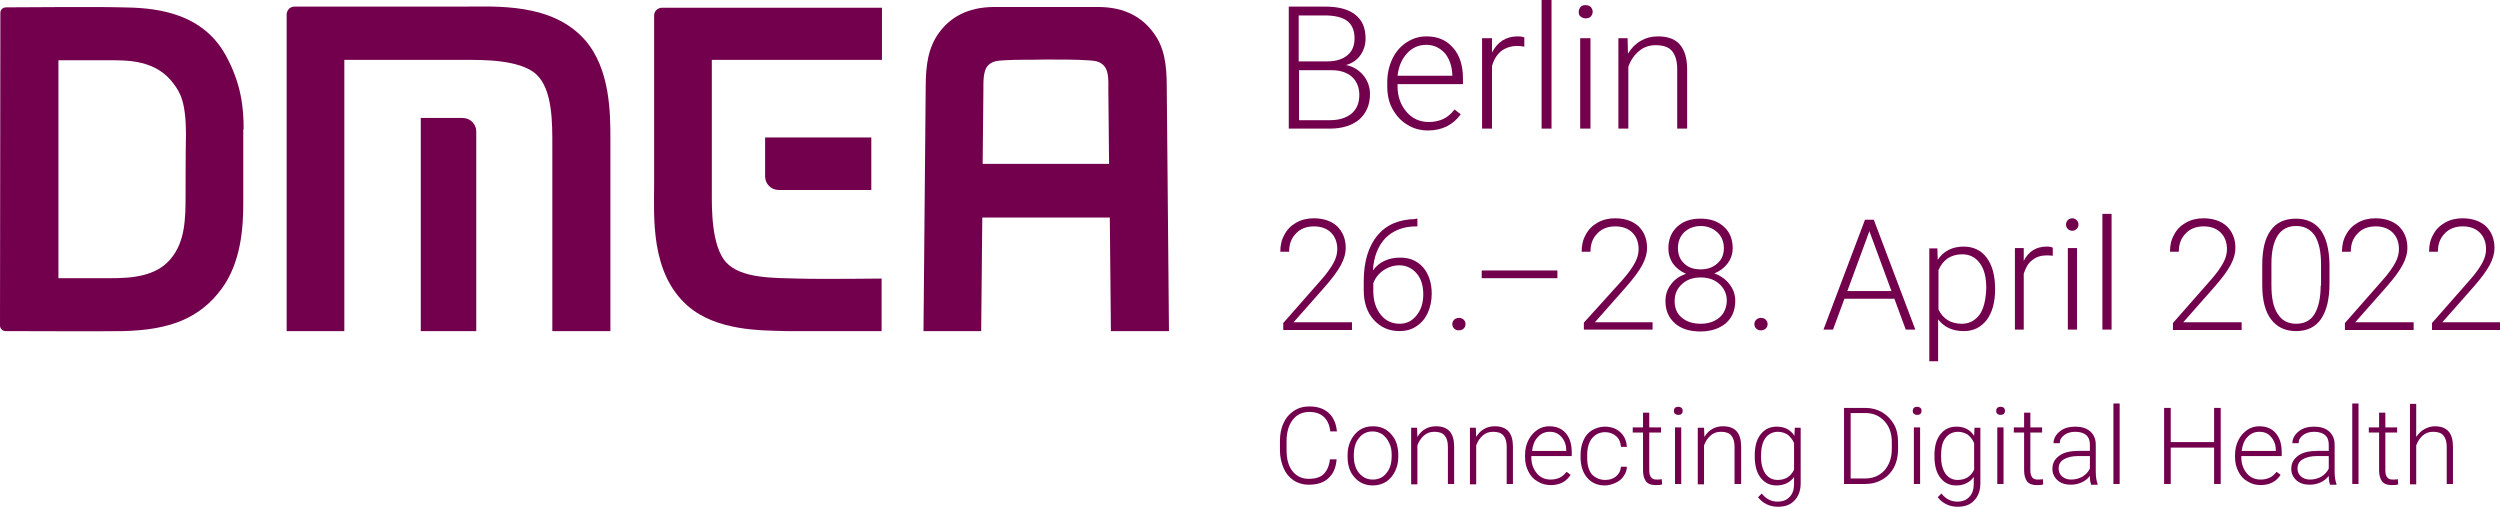 <?xml version="1.0" encoding="utf-8"?>
<!-- Generator: Adobe Illustrator 24.3.0, SVG Export Plug-In . SVG Version: 6.00 Build 0)  -->
<svg version="1.1" id="Ebene_1" xmlns="http://www.w3.org/2000/svg" xmlns:xlink="http://www.w3.org/1999/xlink" x="0px" y="0px"
	 viewBox="0 0 680.3 137.9" style="enable-background:new 0 0 680.3 137.9;" xml:space="preserve">
<style type="text/css">
	.st0{fill:#73004D;}
</style>
<g>
	<path class="st0" d="M350.7,35V1.8h9.9c3.6,0,6.3,0.7,8.2,2.2c1.9,1.5,2.8,3.6,2.8,6.5c0,1.7-0.5,3.2-1.4,4.5
		c-0.9,1.3-2.2,2.2-3.9,2.7c2,0.4,3.5,1.4,4.7,2.8c1.2,1.5,1.8,3.2,1.8,5.1c0,2.9-1,5.2-2.9,6.9c-1.9,1.6-4.6,2.5-8,2.5H350.7
		L350.7,35z M353.5,16.7h7.7c2.4,0,4.2-0.6,5.5-1.7c1.3-1.1,1.9-2.6,1.9-4.6c0-2.1-0.7-3.7-2-4.7c-1.3-1-3.4-1.5-6.1-1.5h-7.1V16.7
		L353.5,16.7z M353.5,19.1v13.6h8.5c2.4,0,4.3-0.6,5.8-1.8c1.4-1.2,2.1-2.9,2.1-5.1c0-2-0.7-3.7-2-4.9c-1.4-1.2-3.2-1.8-5.6-1.8
		H353.5L353.5,19.1z"/>
	<path class="st0" d="M388.6,35.5c-2.1,0-4-0.5-5.7-1.6c-1.7-1-3-2.5-4-4.3c-1-1.8-1.4-3.9-1.4-6.2v-1c0-2.4,0.5-4.5,1.4-6.4
		c0.9-1.9,2.2-3.4,3.9-4.5c1.7-1.1,3.5-1.6,5.4-1.6c3,0,5.4,1,7.2,3.1c1.8,2,2.7,4.8,2.7,8.4v1.5h-17.8v0.5c0,2.8,0.8,5.1,2.4,7
		c1.6,1.9,3.7,2.8,6.1,2.8c1.5,0,2.8-0.3,3.9-0.8c1.1-0.5,2.2-1.4,3.1-2.6l1.7,1.3C395.4,34,392.4,35.5,388.6,35.5L388.6,35.5z
		 M388.1,12.2c-2.1,0-3.8,0.8-5.2,2.3c-1.4,1.5-2.3,3.5-2.6,6.1h14.9v-0.3c-0.1-2.4-0.8-4.3-2-5.8C391.8,13,390.2,12.2,388.1,12.2
		L388.1,12.2z"/>
	<path class="st0" d="M414.8,12.7c-0.6-0.1-1.2-0.2-1.9-0.2c-1.7,0-3.2,0.5-4.4,1.4c-1.2,1-2,2.3-2.5,4.1V35h-2.7V10.4h2.7l0,3.9
		c1.5-2.9,3.8-4.4,7-4.4c0.8,0,1.4,0.1,1.8,0.3L414.8,12.7L414.8,12.7z"/>
	<polygon class="st0" points="422.2,35 419.5,35 419.5,0 422.2,0 422.2,35 	"/>
	<path class="st0" d="M429.6,3.2c0-0.5,0.2-0.9,0.5-1.3c0.3-0.4,0.8-0.5,1.4-0.5s1,0.2,1.4,0.5c0.3,0.4,0.5,0.8,0.5,1.3
		c0,0.5-0.2,0.9-0.5,1.3C432.5,4.9,432,5,431.5,5s-1-0.2-1.4-0.5C429.7,4.2,429.6,3.7,429.6,3.2L429.6,3.2z M432.8,35h-2.8V10.4h2.8
		V35L432.8,35z"/>
	<path class="st0" d="M442.9,10.4l0.1,4.2c0.9-1.5,2.1-2.7,3.5-3.5c1.4-0.8,2.9-1.2,4.6-1.2c2.7,0,4.7,0.7,6,2.2
		c1.3,1.5,2,3.7,2,6.7V35h-2.7V18.8c0-2.2-0.5-3.8-1.4-4.9c-0.9-1.1-2.4-1.6-4.5-1.6c-1.7,0-3.2,0.5-4.5,1.6
		c-1.3,1.1-2.3,2.5-2.9,4.3V35h-2.7V10.4H442.9L442.9,10.4z"/>
	<path class="st0" d="M363.7,125.2c-0.2,2.2-1,3.9-2.3,5c-1.3,1.2-3.1,1.7-5.3,1.7c-1.5,0-2.9-0.4-4.1-1.2c-1.2-0.8-2.1-1.9-2.7-3.3
		c-0.6-1.4-1-3-1-4.8V120c0-1.8,0.3-3.5,1-4.9c0.6-1.4,1.6-2.5,2.8-3.3c1.2-0.8,2.6-1.2,4.2-1.2c2.2,0,4,0.6,5.3,1.8
		c1.3,1.2,2,2.9,2.2,5H362c-0.4-3.5-2.4-5.3-5.7-5.3c-1.9,0-3.4,0.7-4.5,2.1c-1.1,1.4-1.7,3.4-1.7,5.8v2.5c0,2.4,0.5,4.3,1.6,5.7
		c1.1,1.4,2.6,2.1,4.4,2.1c1.8,0,3.2-0.4,4.1-1.3c0.9-0.9,1.5-2.2,1.7-4H363.7L363.7,125.2z"/>
	<path class="st0" d="M366.7,123.8c0-1.5,0.3-2.8,0.9-4c0.6-1.2,1.4-2.1,2.4-2.8c1.1-0.7,2.2-1,3.6-1c2.1,0,3.7,0.7,5,2.2
		c1.3,1.4,1.9,3.3,1.9,5.7v0.4c0,1.5-0.3,2.8-0.9,4c-0.6,1.2-1.4,2.1-2.4,2.8c-1,0.6-2.2,1-3.6,1c-2,0-3.7-0.7-5-2.2
		c-1.3-1.4-1.9-3.3-1.9-5.7V123.8L366.7,123.8z M368.4,124.2c0,1.8,0.5,3.4,1.4,4.5c1,1.2,2.2,1.8,3.8,1.8c1.5,0,2.8-0.6,3.7-1.8
		c1-1.2,1.4-2.7,1.4-4.7v-0.3c0-1.2-0.2-2.3-0.7-3.2c-0.4-1-1.1-1.7-1.8-2.3c-0.8-0.5-1.7-0.8-2.7-0.8c-1.5,0-2.8,0.6-3.7,1.8
		c-1,1.2-1.4,2.8-1.4,4.7V124.2L368.4,124.2z"/>
	<path class="st0" d="M385.6,116.3l0.1,2.6c0.6-1,1.3-1.7,2.2-2.2c0.9-0.5,1.8-0.7,2.9-0.7c1.7,0,2.9,0.5,3.7,1.4
		c0.8,0.9,1.2,2.3,1.2,4.2v10.1h-1.7v-10.1c0-1.4-0.3-2.4-0.9-3.1c-0.6-0.7-1.5-1-2.8-1c-1.1,0-2,0.3-2.8,1
		c-0.8,0.7-1.4,1.6-1.8,2.7v10.6H384v-15.4H385.6L385.6,116.3z"/>
	<path class="st0" d="M401.6,116.3l0.1,2.6c0.6-1,1.3-1.7,2.2-2.2c0.9-0.5,1.8-0.7,2.9-0.7c1.7,0,2.9,0.5,3.7,1.4
		c0.8,0.9,1.2,2.3,1.2,4.2v10.1h-1.7v-10.1c0-1.4-0.3-2.4-0.9-3.1c-0.6-0.7-1.5-1-2.8-1c-1.1,0-2,0.3-2.8,1
		c-0.8,0.7-1.4,1.6-1.8,2.7v10.6H400v-15.4H401.6L401.6,116.3z"/>
	<path class="st0" d="M422,132c-1.3,0-2.5-0.3-3.6-1c-1.1-0.6-1.9-1.5-2.5-2.7c-0.6-1.2-0.9-2.4-0.9-3.9v-0.6c0-1.5,0.3-2.8,0.9-4
		c0.6-1.2,1.4-2.1,2.4-2.8c1-0.7,2.1-1,3.3-1c1.9,0,3.4,0.6,4.5,1.9c1.1,1.3,1.6,3,1.6,5.2v1h-11v0.3c0,1.7,0.5,3.2,1.5,4.4
		c1,1.2,2.3,1.7,3.8,1.7c0.9,0,1.7-0.2,2.4-0.5c0.7-0.3,1.3-0.9,1.9-1.6l1.1,0.8C426.2,131.1,424.4,132,422,132L422,132z
		 M421.7,117.5c-1.3,0-2.4,0.5-3.2,1.4c-0.9,0.9-1.4,2.2-1.6,3.8h9.3v-0.2c0-1.5-0.5-2.7-1.3-3.6C424,117.9,423,117.5,421.7,117.5
		L421.7,117.5z"/>
	<path class="st0" d="M436.8,130.6c1.2,0,2.2-0.3,3-1c0.8-0.7,1.2-1.5,1.3-2.6h1.6c0,0.9-0.3,1.8-0.9,2.6c-0.5,0.8-1.3,1.4-2.2,1.8
		c-0.9,0.4-1.9,0.7-2.9,0.7c-2,0-3.6-0.7-4.8-2.1c-1.2-1.4-1.8-3.3-1.8-5.7v-0.5c0-1.5,0.3-2.9,0.8-4c0.5-1.2,1.3-2.1,2.3-2.7
		c1-0.6,2.2-1,3.5-1c1.7,0,3.1,0.5,4.2,1.5s1.7,2.3,1.8,4h-1.6c-0.1-1.2-0.5-2.2-1.3-2.9c-0.8-0.7-1.8-1.1-3-1.1
		c-1.5,0-2.7,0.6-3.6,1.7c-0.9,1.1-1.3,2.7-1.3,4.7v0.5c0,2,0.4,3.5,1.3,4.6C434.1,130,435.3,130.6,436.8,130.6L436.8,130.6z"/>
	<path class="st0" d="M448.8,112.3v4h3.2v1.4h-3.2V128c0,0.9,0.2,1.5,0.5,1.9c0.3,0.4,0.8,0.6,1.5,0.6c0.3,0,0.7,0,1.4-0.1l0.1,1.4
		c-0.4,0.2-1.1,0.2-1.8,0.2c-1.2,0-2-0.3-2.6-1c-0.5-0.7-0.8-1.7-0.8-3v-10.3h-2.8v-1.4h2.8v-4H448.8L448.8,112.3z"/>
	<path class="st0" d="M455.5,111.8c0-0.3,0.1-0.6,0.3-0.8c0.2-0.2,0.5-0.3,0.9-0.3c0.4,0,0.6,0.1,0.9,0.3c0.2,0.2,0.3,0.5,0.3,0.8
		c0,0.3-0.1,0.6-0.3,0.8c-0.2,0.2-0.5,0.3-0.9,0.3c-0.4,0-0.6-0.1-0.9-0.3C455.6,112.4,455.5,112.2,455.5,111.8L455.5,111.8z
		 M457.5,131.7h-1.7v-15.4h1.7V131.7L457.5,131.7z"/>
	<path class="st0" d="M463.7,116.3l0.1,2.6c0.6-1,1.3-1.7,2.2-2.2c0.9-0.5,1.8-0.7,2.9-0.7c1.7,0,2.9,0.5,3.7,1.4
		c0.8,0.9,1.2,2.3,1.2,4.2v10.1H472v-10.1c0-1.4-0.3-2.4-0.9-3.1c-0.6-0.7-1.5-1-2.8-1c-1.1,0-2,0.3-2.8,1c-0.8,0.7-1.4,1.6-1.8,2.7
		v10.6h-1.7v-15.4H463.7L463.7,116.3z"/>
	<path class="st0" d="M477.5,123.9c0-2.4,0.5-4.3,1.6-5.7c1.1-1.4,2.5-2.1,4.4-2.1c2.1,0,3.7,0.8,4.8,2.5l0.1-2.2h1.6v15.1
		c0,2-0.6,3.6-1.7,4.7c-1.1,1.2-2.6,1.7-4.5,1.7c-1.1,0-2.1-0.2-3.1-0.7c-1-0.5-1.7-1.1-2.3-1.9l1-1c1.2,1.5,2.6,2.2,4.3,2.2
		c1.4,0,2.5-0.4,3.3-1.3c0.8-0.8,1.2-2,1.2-3.5v-1.9c-1.1,1.5-2.7,2.3-4.8,2.3c-1.8,0-3.2-0.7-4.3-2.1c-1.1-1.4-1.6-3.4-1.6-5.8
		V123.9L477.5,123.9z M479.2,124.2c0,2,0.4,3.5,1.2,4.7c0.8,1.1,1.9,1.7,3.3,1.7c2.1,0,3.6-0.9,4.5-2.8v-7.2c-0.4-1-1-1.7-1.7-2.3
		c-0.8-0.5-1.7-0.8-2.7-0.8c-1.4,0-2.6,0.6-3.4,1.7C479.6,120.3,479.2,122,479.2,124.2L479.2,124.2z"/>
	<path class="st0" d="M501.8,131.7V111h5.8c1.7,0,3.2,0.4,4.6,1.2c1.3,0.8,2.4,1.9,3.2,3.3c0.8,1.4,1.1,3.1,1.1,4.9v1.9
		c0,1.9-0.4,3.5-1.1,4.9c-0.8,1.4-1.8,2.5-3.2,3.3c-1.4,0.8-2.9,1.2-4.7,1.2H501.8L501.8,131.7z M503.6,112.4v17.8h3.9
		c2.2,0,3.9-0.7,5.3-2.2c1.3-1.5,2-3.4,2-5.9v-1.8c0-2.4-0.7-4.3-2-5.7c-1.3-1.4-3-2.2-5.1-2.2H503.6L503.6,112.4z"/>
	<path class="st0" d="M520.5,111.8c0-0.3,0.1-0.6,0.3-0.8c0.2-0.2,0.5-0.3,0.9-0.3c0.4,0,0.6,0.1,0.9,0.3c0.2,0.2,0.3,0.5,0.3,0.8
		c0,0.3-0.1,0.6-0.3,0.8c-0.2,0.2-0.5,0.3-0.9,0.3c-0.4,0-0.6-0.1-0.9-0.3C520.6,112.4,520.5,112.2,520.5,111.8L520.5,111.8z
		 M522.5,131.7h-1.7v-15.4h1.7V131.7L522.5,131.7z"/>
	<path class="st0" d="M526.4,123.9c0-2.4,0.5-4.3,1.6-5.7c1.1-1.4,2.5-2.1,4.4-2.1c2.1,0,3.7,0.8,4.8,2.5l0.1-2.2h1.6v15.1
		c0,2-0.6,3.6-1.7,4.7c-1.1,1.2-2.6,1.7-4.5,1.7c-1.1,0-2.1-0.2-3.1-0.7c-1-0.5-1.7-1.1-2.3-1.9l1-1c1.2,1.5,2.6,2.2,4.3,2.2
		c1.4,0,2.5-0.4,3.3-1.3c0.8-0.8,1.2-2,1.2-3.5v-1.9c-1.1,1.5-2.7,2.3-4.8,2.3c-1.8,0-3.2-0.7-4.3-2.1c-1.1-1.4-1.6-3.4-1.6-5.8
		V123.9L526.4,123.9z M528.2,124.2c0,2,0.4,3.5,1.2,4.7c0.8,1.1,1.9,1.7,3.3,1.7c2.1,0,3.6-0.9,4.5-2.8v-7.2c-0.4-1-1-1.7-1.7-2.3
		c-0.8-0.5-1.7-0.8-2.7-0.8c-1.4,0-2.6,0.6-3.4,1.7C528.5,120.3,528.2,122,528.2,124.2L528.2,124.2z"/>
	<path class="st0" d="M543.2,111.8c0-0.3,0.1-0.6,0.3-0.8c0.2-0.2,0.5-0.3,0.9-0.3c0.4,0,0.7,0.1,0.9,0.3c0.2,0.2,0.3,0.5,0.3,0.8
		c0,0.3-0.1,0.6-0.3,0.8c-0.2,0.2-0.5,0.3-0.9,0.3c-0.4,0-0.6-0.1-0.9-0.3C543.3,112.4,543.2,112.2,543.2,111.8L543.2,111.8z
		 M545.2,131.7h-1.7v-15.4h1.7V131.7L545.2,131.7z"/>
	<path class="st0" d="M552.5,112.3v4h3.2v1.4h-3.2V128c0,0.9,0.2,1.5,0.5,1.9c0.3,0.4,0.8,0.6,1.5,0.6c0.3,0,0.7,0,1.4-0.1l0.1,1.4
		c-0.4,0.2-1.1,0.2-1.8,0.2c-1.2,0-2-0.3-2.6-1c-0.5-0.7-0.8-1.7-0.8-3v-10.3H548v-1.4h2.8v-4H552.5L552.5,112.3z"/>
	<path class="st0" d="M569,131.7c-0.2-0.5-0.3-1.2-0.3-2.2c-0.6,0.8-1.4,1.4-2.3,1.8c-0.9,0.4-1.9,0.6-2.9,0.6
		c-1.5,0-2.7-0.4-3.6-1.2c-0.9-0.8-1.4-1.9-1.4-3.1c0-1.5,0.6-2.7,1.9-3.6c1.2-0.9,3-1.3,5.2-1.3h3.1V121c0-1.1-0.3-2-1-2.6
		c-0.7-0.6-1.7-0.9-3-0.9c-1.2,0-2.2,0.3-3,0.9c-0.8,0.6-1.2,1.3-1.2,2.2l-1.7,0c0-1.2,0.6-2.3,1.7-3.2c1.1-0.9,2.5-1.3,4.2-1.3
		c1.7,0,3.1,0.4,4.1,1.3c1,0.9,1.5,2.1,1.5,3.6v7.3c0,1.5,0.2,2.6,0.5,3.4v0.2H569L569,131.7z M563.6,130.5c1.1,0,2.2-0.3,3.1-0.8
		c0.9-0.6,1.6-1.3,2-2.2v-3.4h-3.1c-1.7,0-3,0.3-4,0.9c-1,0.6-1.4,1.4-1.4,2.5c0,0.9,0.3,1.6,1,2.2
		C561.8,130.2,562.6,130.5,563.6,130.5L563.6,130.5z"/>
	<polygon class="st0" points="576.8,131.7 575.1,131.7 575.1,109.8 576.8,109.8 576.8,131.7 	"/>
	<polygon class="st0" points="604.3,131.7 602.5,131.7 602.5,121.8 590.7,121.8 590.7,131.7 588.9,131.7 588.9,111 590.7,111 
		590.7,120.3 602.5,120.3 602.5,111 604.3,111 604.3,131.7 	"/>
	<path class="st0" d="M615.2,132c-1.3,0-2.5-0.3-3.6-1c-1.1-0.6-1.9-1.5-2.5-2.7c-0.6-1.2-0.9-2.4-0.9-3.9v-0.6c0-1.5,0.3-2.8,0.9-4
		c0.6-1.2,1.4-2.1,2.4-2.8c1-0.7,2.1-1,3.3-1c1.9,0,3.4,0.6,4.5,1.9c1.1,1.3,1.6,3,1.6,5.2v1h-11v0.3c0,1.7,0.5,3.2,1.5,4.4
		c1,1.2,2.3,1.7,3.8,1.7c0.9,0,1.7-0.2,2.4-0.5c0.7-0.3,1.3-0.9,1.9-1.6l1.1,0.8C619.4,131.1,617.5,132,615.2,132L615.2,132z
		 M614.8,117.5c-1.3,0-2.4,0.5-3.2,1.4c-0.9,0.9-1.4,2.2-1.6,3.8h9.3v-0.2c0-1.5-0.5-2.7-1.3-3.6
		C617.2,117.9,616.1,117.5,614.8,117.5L614.8,117.5z"/>
	<path class="st0" d="M634,131.7c-0.2-0.5-0.3-1.2-0.3-2.2c-0.6,0.8-1.4,1.4-2.3,1.8c-0.9,0.4-1.9,0.6-2.9,0.6
		c-1.5,0-2.7-0.4-3.6-1.2c-0.9-0.8-1.4-1.9-1.4-3.1c0-1.5,0.6-2.7,1.9-3.6c1.2-0.9,3-1.3,5.2-1.3h3.1V121c0-1.1-0.3-2-1-2.6
		s-1.7-0.9-3-0.9c-1.2,0-2.2,0.3-3,0.9c-0.8,0.6-1.2,1.3-1.2,2.2l-1.7,0c0-1.2,0.6-2.3,1.7-3.2c1.1-0.9,2.5-1.3,4.2-1.3
		c1.7,0,3.1,0.4,4.1,1.3c1,0.9,1.5,2.1,1.5,3.6v7.3c0,1.5,0.2,2.6,0.5,3.4v0.2H634L634,131.7z M628.6,130.5c1.1,0,2.2-0.3,3.1-0.8
		c0.9-0.6,1.6-1.3,2-2.2v-3.4h-3.1c-1.7,0-3,0.3-4,0.9c-1,0.6-1.4,1.4-1.4,2.5c0,0.9,0.3,1.6,1,2.2
		C626.8,130.2,627.6,130.5,628.6,130.5L628.6,130.5z"/>
	<polygon class="st0" points="641.8,131.7 640.1,131.7 640.1,109.8 641.8,109.8 641.8,131.7 	"/>
	<path class="st0" d="M649.1,112.3v4h3.2v1.4h-3.2V128c0,0.9,0.2,1.5,0.5,1.9c0.3,0.4,0.8,0.6,1.5,0.6c0.3,0,0.7,0,1.4-0.1l0.1,1.4
		c-0.4,0.2-1.1,0.2-1.8,0.2c-1.2,0-2-0.3-2.6-1c-0.5-0.7-0.8-1.7-0.8-3v-10.3h-2.8v-1.4h2.8v-4H649.1L649.1,112.3z"/>
	<path class="st0" d="M657.5,118.9c0.6-0.9,1.3-1.6,2.2-2.1c0.9-0.5,1.8-0.8,2.9-0.8c1.7,0,2.9,0.5,3.7,1.4c0.8,0.9,1.2,2.3,1.2,4.2
		v10.1h-1.7v-10.1c0-1.4-0.3-2.4-0.9-3.1c-0.6-0.7-1.5-1-2.8-1c-1.1,0-2,0.3-2.8,1c-0.8,0.7-1.4,1.6-1.8,2.7v10.6h-1.7v-21.9h1.7
		V118.9L657.5,118.9z"/>
	<path class="st0" d="M66.3,35.2c0-5.8-0.6-12.4-4.9-20.2C54.6,2.7,40.9,2.1,33.1,2C25.9,1.8,6.3,2,1.7,2C0.8,2,0.1,2.6,0.1,3.5
		c0,0-0.1,63.9-0.1,85.1c0,0.8,0.7,1.5,1.5,1.5c1.9,0,27.4,0.1,32,0c12.6-0.3,20.8-3.4,26.8-11.5c5.3-7.2,5.9-16.7,5.9-23.2V35.2
		L66.3,35.2z M50.5,53c0,6.5-0.1,12.8-4.1,17.5c-4,4.8-10.8,5.2-16.3,5.2c-3.7,0-14.2,0-14.2,0V16.4c0,0,7.4,0,13.6,0
		c5.1,0,13.1-0.2,17.9,6.6c1.5,2.1,3.2,4.5,3.2,13.6C50.5,41.5,50.5,53,50.5,53L50.5,53z"/>
	<path class="st0" d="M93.7,90.1V16.3h33.1c4,0,14.6-0.2,19.1,3.9c4.5,4.1,4.4,13.3,4.4,19.4v50.5h15.8c0,0,0-49,0-52.3
		c0-6.8,0-19-6.9-26.9c-9-10.2-24.2-9.1-33.2-9.1c-5.1,0-45.9,0-45.9,0c-1.2,0-2.1,1-2.1,2.2v86.1H93.7L93.7,90.1z"/>
	<path class="st0" d="M239.9,16.3h-46.2v36c0,4-0.2,14.6,3.9,19.1c4.1,4.5,13.3,4.2,19.4,4.4c6.1,0.2,22.9,0,22.9,0v14.3
		c0,0-22.6,0-25.9,0c-7-0.2-19,0-26.9-6.9c-10.2-9-9.1-24.2-9.1-33.1c0-5.1,0-45.9,0-45.9c0-1.2,1-2.1,2.2-2.1h59.8V16.3L239.9,16.3
		z"/>
	<path class="st0" d="M317.5,23.9c0-6.3-0.6-11-3.7-15.1c-2.9-3.9-7.5-6.9-15-6.9c-1.9,0-8,0-14.1,0c-6.1,0-12.2,0-14.1,0
		c-7.5,0-12.1,3-15,6.9c-3,4.1-3.7,8.7-3.7,15.1l-0.6,66.2H267l0.3-30.9H302l0.3,30.9h15.8L317.5,23.9L317.5,23.9z M267.4,44.6
		l0.2-20c0-2.2-0.1-5.1,1.1-6.6c1.1-1.3,2.5-1.5,4.6-1.6c2.9-0.2,7.2-0.1,11.4-0.2c4.2,0,8.3,0,11.2,0.2c2.1,0.1,3.5,0.3,4.6,1.6
		c1.3,1.5,1.1,4.4,1.1,6.6l0.2,20H267.4L267.4,44.6z"/>
	<path class="st0" d="M208.2,37.4c0,0,0,8,0,10.6c0,2.1,1.7,3.7,3.7,3.7c6.3,0,25.2,0,25.2,0V37.4H208.2L208.2,37.4z"/>
	<path class="st0" d="M129.6,35.8c0-2.1-1.7-3.7-3.7-3.7c-2.8,0-11.4,0-11.4,0v58h15.1C129.6,90.1,129.6,49.4,129.6,35.8L129.6,35.8
		z"/>
	<path class="st0" d="M367.7,87.7H352l8.3-9.4c2.2-2.5,3.7-4.5,4.6-6.2c0.9-1.7,1.3-3.2,1.3-4.6c0-2.5-0.8-4.4-2.3-5.9
		c-1.5-1.4-3.7-2.2-6.4-2.2c-1.8,0-3.4,0.4-4.8,1.2c-1.4,0.8-2.5,1.9-3.2,3.3c-0.8,1.4-1.1,2.9-1.1,4.6h2.4c0-2.1,0.6-3.7,1.9-5
		c1.2-1.3,2.9-1.9,4.9-1.9c1.9,0,3.5,0.6,4.6,1.7c1.1,1.1,1.7,2.6,1.7,4.5c0,1.2-0.3,2.4-1,3.7c-0.7,1.3-1.8,2.9-3.5,4.8l-10.2,11.6
		v1.9h18.7V87.7L367.7,87.7z M385.2,59.6c-4.5,0.1-7.9,1.5-10.4,4.5c-2.4,2.9-3.7,7.1-3.7,12.4V79c0,3.3,0.9,6,2.7,8s4.1,3.1,7,3.1
		c1.7,0,3.3-0.4,4.6-1.3c1.4-0.9,2.4-2.1,3.1-3.6c0.7-1.6,1.1-3.3,1.1-5.3c0-2.9-0.8-5.3-2.3-7.1c-1.6-1.8-3.6-2.7-6.3-2.7
		c-1.6,0-3,0.3-4.3,0.9c-1.3,0.6-2.3,1.5-3.1,2.6c0.2-3.7,1.4-6.7,3.4-8.8c2.1-2.1,4.9-3.2,8.4-3.2h0.3v-2.1H385.2L385.2,59.6z
		 M385.5,74.4c1.2,1.4,1.8,3.3,1.8,5.7c0,2.3-0.6,4.2-1.8,5.7c-1.2,1.5-2.7,2.3-4.6,2.3c-2.1,0-3.9-0.8-5.2-2.5
		c-1.3-1.6-2-3.8-2-6.4v-2.1c0.5-1.4,1.4-2.6,2.7-3.5c1.3-0.9,2.8-1.4,4.4-1.4C382.7,72.2,384.3,73,385.5,74.4L385.5,74.4z
		 M395.7,89.4c0.3,0.3,0.7,0.5,1.3,0.5c0.5,0,1-0.2,1.3-0.5c0.3-0.3,0.5-0.7,0.5-1.2s-0.2-0.9-0.5-1.2s-0.7-0.5-1.3-0.5
		c-0.5,0-1,0.2-1.3,0.5s-0.5,0.7-0.5,1.2S395.4,89.1,395.7,89.4L395.7,89.4z M423.8,73.6h-20.6v2.1h20.6V73.6L423.8,73.6z
		 M449.7,87.7H434l8.3-9.4c2.2-2.5,3.7-4.5,4.6-6.2c0.9-1.7,1.3-3.2,1.3-4.6c0-2.5-0.8-4.4-2.3-5.9c-1.5-1.4-3.7-2.2-6.4-2.2
		c-1.8,0-3.4,0.4-4.8,1.2c-1.4,0.8-2.5,1.9-3.2,3.3c-0.8,1.4-1.1,2.9-1.1,4.6h2.4c0-2.1,0.6-3.7,1.9-5c1.2-1.3,2.9-1.9,4.9-1.9
		c1.9,0,3.5,0.6,4.6,1.7c1.1,1.1,1.7,2.6,1.7,4.5c0,1.2-0.3,2.4-1,3.7c-0.7,1.3-1.8,2.9-3.5,4.8L431,87.8v1.9h18.7V87.7L449.7,87.7z
		 M469.1,61.7c-1.6-1.5-3.7-2.2-6.4-2.2c-2.6,0-4.7,0.7-6.3,2.2c-1.6,1.5-2.4,3.4-2.4,5.9c0,1.5,0.4,2.9,1.3,4.2
		c0.9,1.2,2.1,2.1,3.5,2.7c-1.7,0.6-3.1,1.5-4.1,2.9c-1,1.3-1.5,2.8-1.5,4.5c0,2.6,0.9,4.6,2.6,6.1c1.7,1.5,4,2.2,6.9,2.2
		c2.9,0,5.2-0.8,6.9-2.2c1.7-1.5,2.6-3.5,2.6-6.1c0-1.7-0.5-3.2-1.6-4.6c-1-1.3-2.4-2.3-4.1-2.9c1.5-0.6,2.7-1.5,3.6-2.7
		c0.9-1.2,1.4-2.6,1.4-4.2C471.5,65.1,470.7,63.1,469.1,61.7L469.1,61.7z M467.9,86.4c-1.3,1.1-3,1.7-5.1,1.7
		c-2.2,0-3.9-0.6-5.2-1.7c-1.3-1.1-1.9-2.6-1.9-4.5c0-1.9,0.7-3.4,2-4.6c1.3-1.2,3-1.8,5.1-1.8c2.1,0,3.8,0.6,5.1,1.8
		c1.3,1.2,2,2.7,2,4.6C469.8,83.7,469.2,85.3,467.9,86.4L467.9,86.4z M467.3,71.7c-1.2,1.1-2.7,1.6-4.5,1.6c-1.9,0-3.4-0.5-4.5-1.6
		c-1.2-1.1-1.7-2.5-1.7-4.2c0-1.8,0.6-3.2,1.7-4.3c1.2-1.1,2.7-1.7,4.5-1.7c1.8,0,3.3,0.6,4.5,1.7c1.2,1.1,1.8,2.6,1.8,4.3
		C469.1,69.3,468.5,70.7,467.3,71.7L467.3,71.7z M477.9,89.4c0.3,0.3,0.7,0.5,1.3,0.5c0.5,0,1-0.2,1.3-0.5c0.3-0.3,0.5-0.7,0.5-1.2
		s-0.2-0.9-0.5-1.2c-0.3-0.3-0.7-0.5-1.3-0.5c-0.5,0-1,0.2-1.3,0.5c-0.3,0.3-0.5,0.7-0.5,1.2S477.6,89.1,477.9,89.4L477.9,89.4z
		 M518.6,89.7h2.6l-11.3-29.9h-2.4l-11.3,29.9h2.6l3.1-8.4h13.6L518.6,89.7L518.6,89.7z M508.7,62.9l6,16.3h-12L508.7,62.9
		L508.7,62.9z M542.9,78.5c0-3.6-0.8-6.4-2.3-8.4c-1.5-2-3.6-3-6.3-3c-3,0-5.4,1.2-7,3.6l-0.1-3.1H525v30.7h2.4V86.9
		c1.6,2.1,3.9,3.2,7,3.2c2.6,0,4.6-1,6.2-3c1.5-2,2.3-4.8,2.3-8.2V78.5L542.9,78.5z M538.7,85.6c-1.2,1.6-2.8,2.5-4.8,2.5
		c-1.5,0-2.8-0.3-3.9-1c-1.1-0.7-1.9-1.6-2.5-2.9V73.5c0.6-1.4,1.4-2.4,2.5-3.2c1.1-0.7,2.4-1.1,3.9-1.1c2.1,0,3.7,0.8,4.9,2.5
		c1.2,1.6,1.7,3.9,1.7,6.7C540.4,81.6,539.8,84,538.7,85.6L538.7,85.6z M558.6,67.4c-0.4-0.2-0.9-0.3-1.6-0.3c-2.9,0-5,1.3-6.3,3.9
		l0-3.5h-2.4v22.2h2.4V74.5c0.5-1.6,1.2-2.9,2.3-3.7c1.1-0.9,2.4-1.3,3.9-1.3c0.6,0,1.1,0,1.7,0.1L558.6,67.4L558.6,67.4z
		 M565.2,67.5h-2.5v22.2h2.5V67.5L565.2,67.5z M562.7,62.3c0.3,0.3,0.7,0.5,1.2,0.5c0.5,0,0.9-0.2,1.2-0.5c0.3-0.3,0.5-0.7,0.5-1.2
		s-0.2-0.9-0.5-1.2c-0.3-0.3-0.7-0.5-1.2-0.5c-0.5,0-0.9,0.2-1.2,0.5c-0.3,0.3-0.5,0.7-0.5,1.2S562.4,62,562.7,62.3L562.7,62.3z
		 M574.6,58.2h-2.5v31.5h2.5V58.2L574.6,58.2z M609.8,87.7h-15.7l8.3-9.4c2.2-2.5,3.7-4.5,4.6-6.2c0.9-1.7,1.3-3.2,1.3-4.6
		c0-2.5-0.8-4.4-2.3-5.9c-1.5-1.4-3.7-2.2-6.4-2.2c-1.8,0-3.4,0.4-4.8,1.2c-1.4,0.8-2.5,1.9-3.2,3.3c-0.8,1.4-1.1,2.9-1.1,4.6h2.4
		c0-2.1,0.6-3.7,1.9-5c1.2-1.3,2.9-1.9,4.9-1.9c1.9,0,3.5,0.6,4.6,1.7c1.1,1.1,1.7,2.6,1.7,4.5c0,1.2-0.3,2.4-1,3.7
		c-0.7,1.3-1.8,2.9-3.5,4.8l-10.2,11.6v1.9h18.7V87.7L609.8,87.7z M633.9,71.8c-0.1-4.1-0.9-7.1-2.4-9.2c-1.6-2.1-3.8-3.1-6.8-3.1
		c-3,0-5.3,1.1-6.8,3.2c-1.6,2.2-2.3,5.3-2.3,9.5v5.4c0,4.1,0.8,7.2,2.4,9.3c1.6,2.1,3.8,3.2,6.8,3.2c3,0,5.3-1.1,6.8-3.3
		c1.5-2.2,2.3-5.4,2.3-9.6V71.8L633.9,71.8z M631.5,77.7c0,3.4-0.6,6-1.7,7.8c-1.1,1.8-2.8,2.6-5,2.6c-2.2,0-3.9-0.9-5-2.7
		c-1.2-1.8-1.7-4.4-1.7-7.8v-5.9c0-3.3,0.6-5.9,1.7-7.6c1.1-1.7,2.8-2.6,5-2.6c2.3,0,3.9,0.9,5.1,2.6c1.1,1.8,1.7,4.3,1.7,7.8V77.7
		L631.5,77.7z M656.6,87.7h-15.7l8.3-9.4c2.2-2.5,3.7-4.5,4.6-6.2c0.9-1.7,1.3-3.2,1.3-4.6c0-2.5-0.8-4.4-2.3-5.9
		c-1.5-1.4-3.7-2.2-6.4-2.2c-1.8,0-3.4,0.4-4.8,1.2c-1.4,0.8-2.5,1.9-3.2,3.3c-0.8,1.4-1.1,2.9-1.1,4.6h2.4c0-2.1,0.6-3.7,1.9-5
		c1.2-1.3,2.9-1.9,4.9-1.9c1.9,0,3.5,0.6,4.6,1.7c1.1,1.1,1.7,2.6,1.7,4.5c0,1.2-0.3,2.4-1,3.7c-0.7,1.3-1.8,2.9-3.5,4.8l-10.2,11.6
		v1.9h18.7V87.7L656.6,87.7z M680.3,87.7h-15.7l8.3-9.4c2.2-2.5,3.7-4.5,4.6-6.2c0.9-1.7,1.3-3.2,1.3-4.6c0-2.5-0.8-4.4-2.3-5.9
		c-1.5-1.4-3.7-2.2-6.4-2.2c-1.8,0-3.4,0.4-4.8,1.2c-1.4,0.8-2.5,1.9-3.2,3.3c-0.8,1.4-1.1,2.9-1.1,4.6h2.4c0-2.1,0.6-3.7,1.9-5
		c1.2-1.3,2.9-1.9,4.9-1.9c1.9,0,3.5,0.6,4.6,1.7c1.1,1.1,1.7,2.6,1.7,4.5c0,1.2-0.3,2.4-1,3.7c-0.7,1.3-1.8,2.9-3.5,4.8l-10.2,11.6
		v1.9h18.7V87.7L680.3,87.7z"/>
</g>
</svg>
